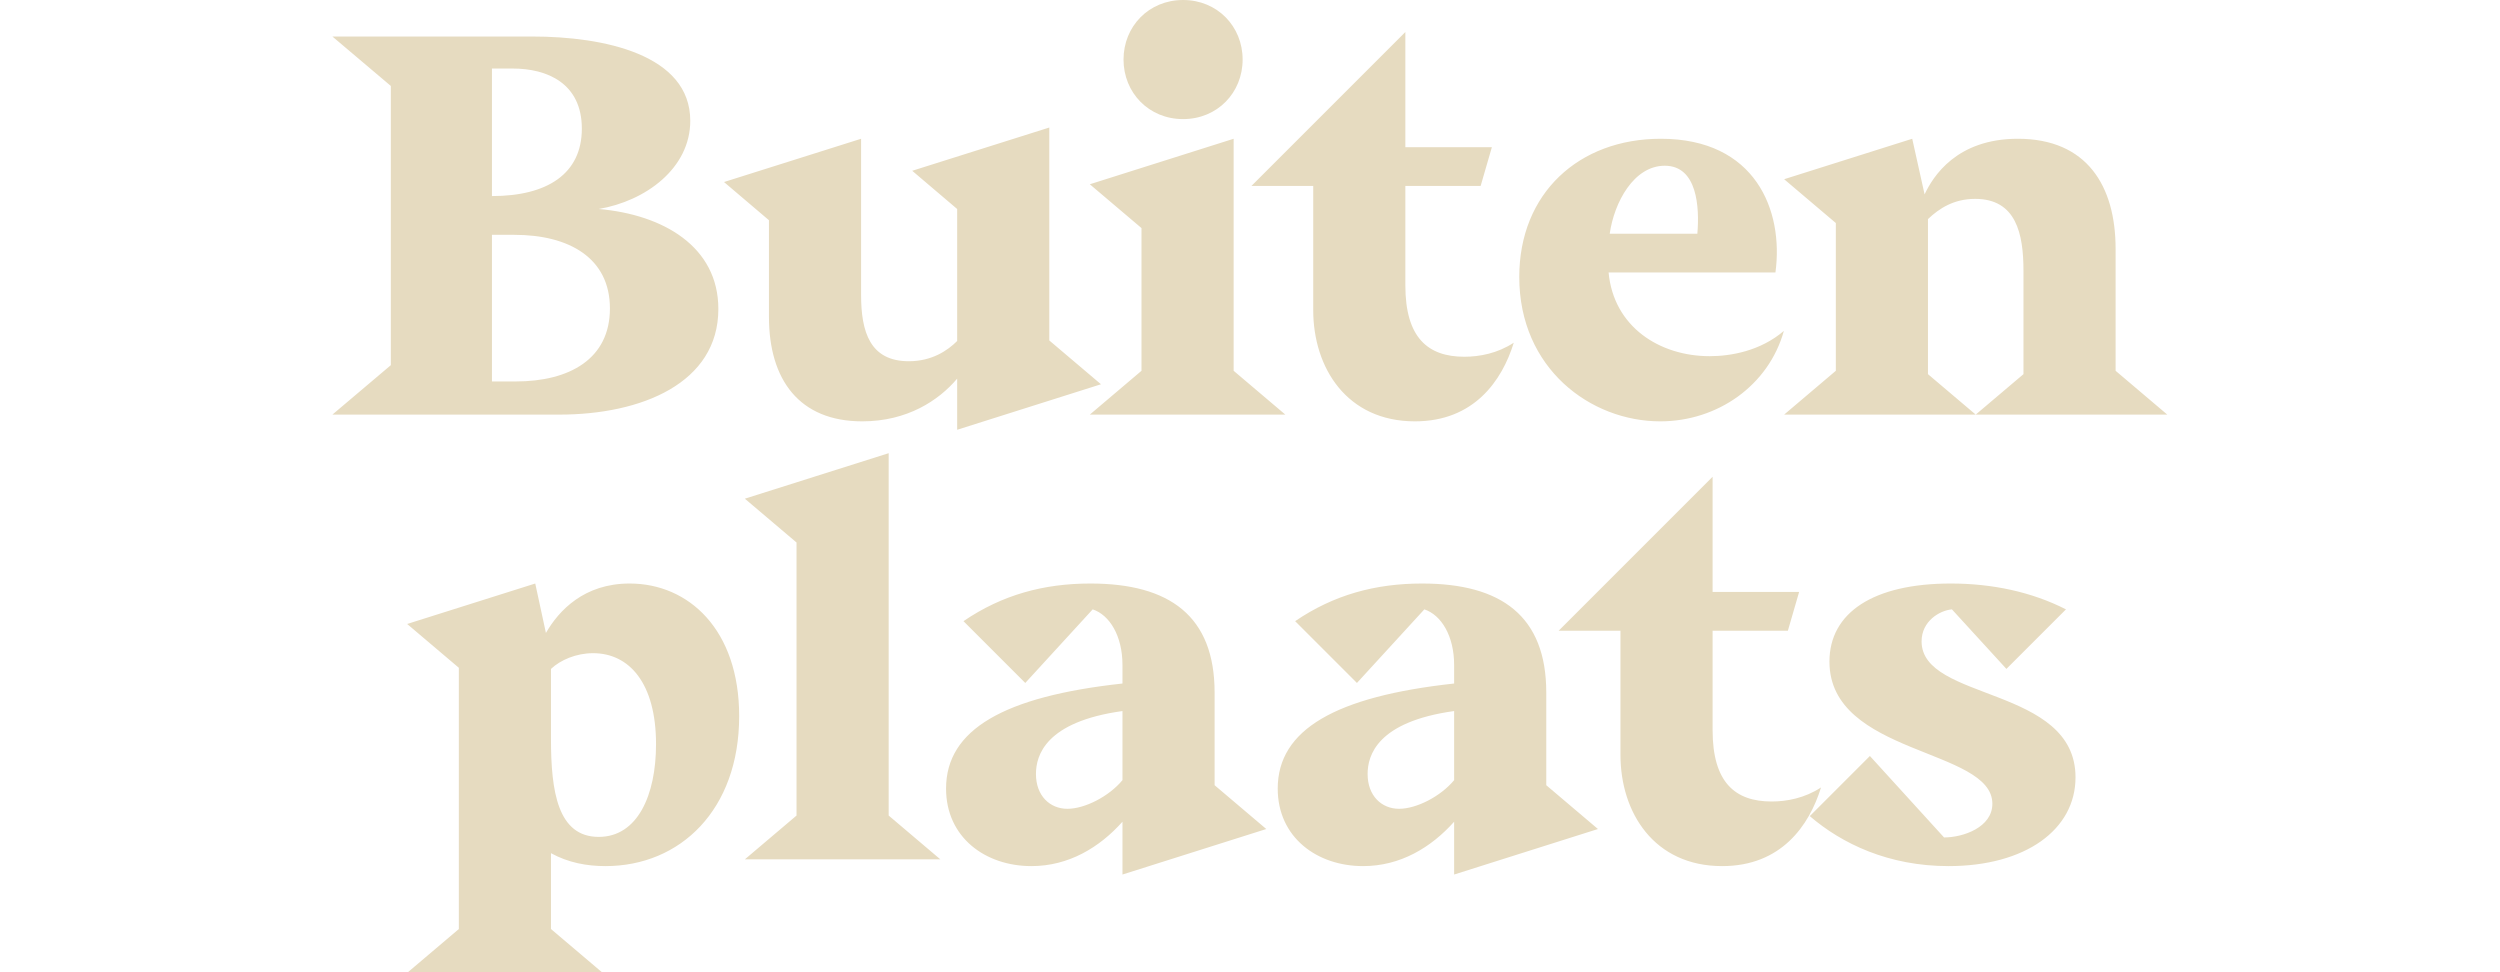 <svg xmlns="http://www.w3.org/2000/svg" viewBox="0 0 540 210"><path fill="#E6DBC0" d="M0,7.888 L43.2,7.888 C58.611,7.888 77.299,11.771 77.299,26.09 C77.299,36.404 67.591,43.443 57.519,45.142 C71.474,46.355 83.366,53.272 83.366,66.742 C83.366,82.76 66.742,89.555 49.025,89.555 L0,89.555 L12.62,78.876 L12.62,18.566 L0,7.888 Z M53.879,27.789 C53.879,17.96 46.355,14.804 38.953,14.804 L34.463,14.804 L34.463,42.351 C46.476,42.351 53.879,37.497 53.879,27.789 Z M34.463,82.396 L39.56,82.396 C51.209,82.396 59.946,77.542 59.946,66.62 C59.946,55.699 51.088,50.724 39.317,50.724 L34.463,50.724 L34.463,82.396 Z M134.948,92.831 L134.948,81.789 C130.943,86.521 124.148,91.011 114.44,91.011 C100.849,91.011 94.296,82.031 94.296,68.44 L94.296,47.569 L84.588,39.317 L114.197,29.973 L114.197,63.708 C114.197,71.717 116.139,78.027 124.512,78.027 C129.487,78.027 132.885,75.721 134.948,73.658 L134.948,45.142 L125.24,36.89 L154.849,27.546 L154.849,73.537 L166.013,83.002 L134.948,92.831 Z M183.746,25.726 C176.344,25.726 170.883,20.022 170.883,12.863 C170.883,5.703 176.344,0 183.746,0 C191.148,0 196.609,5.703 196.609,12.863 C196.609,20.022 191.148,25.726 183.746,25.726 Z M163.602,39.802 L194.668,29.973 L194.668,80.09 L205.832,89.555 L163.602,89.555 L174.766,80.09 L174.766,49.267 L163.602,39.802 Z M244.5,77.056 C247.777,77.056 251.66,76.328 255.179,74.022 C252.631,82.274 246.563,91.011 233.822,91.011 C219.138,91.011 211.858,79.483 211.858,66.984 L211.858,40.166 L198.509,40.166 L231.759,6.917 L231.759,31.793 L250.446,31.793 L248.019,40.166 L231.759,40.166 L231.759,61.645 C231.759,72.93 236.613,77.056 244.5,77.056 Z M297.5,76.935 C301.99,76.935 308.421,75.843 313.518,71.474 C310.242,83.245 299.199,91.011 286.821,91.011 C271.774,91.011 256.363,79.604 256.363,59.825 C256.363,41.744 269.226,29.973 286.943,29.973 C307.329,29.973 313.518,45.384 311.698,58.854 L275.657,58.854 C276.75,70.625 286.7,76.935 297.5,76.935 Z M287.792,35.798 C281.118,35.798 276.871,43.685 275.9,50.481 L294.83,50.481 C295.316,44.778 294.83,35.798 287.792,35.798 Z M365.271,80.818 L365.271,58.49 C365.271,50.481 363.694,42.957 354.835,42.957 C350.224,42.957 347.069,45.02 344.642,47.326 L344.642,80.818 L354.956,89.555 L313.577,89.555 L324.741,80.09 L324.741,48.175 L313.577,38.71 L341.244,29.973 L343.914,41.987 C345.734,38.103 350.831,29.973 364.058,29.973 C378.983,29.973 385.172,40.166 385.172,53.757 L385.172,80.09 L396.336,89.555 L354.956,89.555 L365.271,80.818 Z M64.201,126.04 C76.943,126.04 87.864,135.991 87.864,154.679 C87.864,174.944 75.123,187.079 58.983,187.079 C54.979,187.079 50.974,186.351 47.213,184.288 L47.213,200.67 L58.377,210.135 L16.147,210.135 L27.311,200.67 L27.311,144.243 L16.147,134.778 L43.815,126.04 L46.12,136.719 C48.911,131.865 54.372,126.04 64.201,126.04 Z M57.527,180.769 C65.9,180.769 69.905,171.789 69.905,160.746 C69.905,147.519 64.08,141.088 56.314,141.088 C52.673,141.088 49.275,142.544 47.213,144.485 L47.213,159.654 C47.213,170.939 48.669,180.769 57.527,180.769 Z M89.089,107.717 L120.155,97.888 L120.155,176.157 L131.319,185.622 L89.089,185.622 L100.253,176.157 L100.253,117.182 L89.089,107.717 Z M170.655,188.899 L170.655,177.492 C165.679,183.074 159.005,187.079 150.996,187.079 C141.046,187.079 132.551,180.89 132.551,170.333 C132.551,157.591 145.05,150.431 170.655,147.64 L170.655,143.636 C170.655,137.326 167.864,132.836 164.223,131.622 L149.661,147.519 L136.313,134.171 C144.686,128.467 153.666,126.04 163.738,126.04 C180.848,126.04 190.556,133.079 190.556,149.582 L190.556,169.604 L201.72,179.07 L170.655,188.899 Z M158.763,174.701 C162.524,174.701 167.742,172.031 170.655,168.512 L170.655,153.587 C154.03,155.892 151.967,163.173 151.967,167.178 C151.967,171.91 155.001,174.701 158.763,174.701 Z M242.294,188.899 L242.294,177.492 C237.318,183.074 230.644,187.079 222.635,187.079 C212.685,187.079 204.19,180.89 204.19,170.333 C204.19,157.591 216.689,150.431 242.294,147.64 L242.294,143.636 C242.294,137.326 239.503,132.836 235.862,131.622 L221.3,147.519 L207.952,134.171 C216.325,128.467 225.305,126.04 235.377,126.04 C252.487,126.04 262.195,133.079 262.195,149.582 L262.195,169.604 L273.359,179.07 L242.294,188.899 Z M230.402,174.701 C234.163,174.701 239.381,172.031 242.294,168.512 L242.294,153.587 C225.669,155.892 223.606,163.173 223.606,167.178 C223.606,171.91 226.64,174.701 230.402,174.701 Z M310.865,173.124 C314.141,173.124 318.024,172.396 321.543,170.09 C318.995,178.342 312.928,187.079 300.186,187.079 C285.503,187.079 278.222,175.551 278.222,163.052 L278.222,136.234 L264.874,136.234 L298.123,102.984 L298.123,127.861 L316.811,127.861 L314.384,136.234 L298.123,136.234 L298.123,157.712 C298.123,168.998 302.977,173.124 310.865,173.124 Z M361.587,144.485 L349.816,131.622 C347.147,131.865 343.264,134.171 343.264,138.539 C343.264,151.524 376.513,148.126 376.513,167.906 C376.513,179.191 365.713,187.079 349.088,187.079 C336.104,187.079 326.032,182.225 319.115,176.279 L332.1,163.294 L348.118,180.89 C352.243,180.89 358.553,178.706 358.553,173.609 C358.553,161.596 323.362,163.173 323.362,142.908 C323.362,132.351 332.828,126.04 349.574,126.04 C358.553,126.04 367.048,127.861 374.45,131.622 L361.587,144.485 Z" transform="translate(71.798)"/></svg>